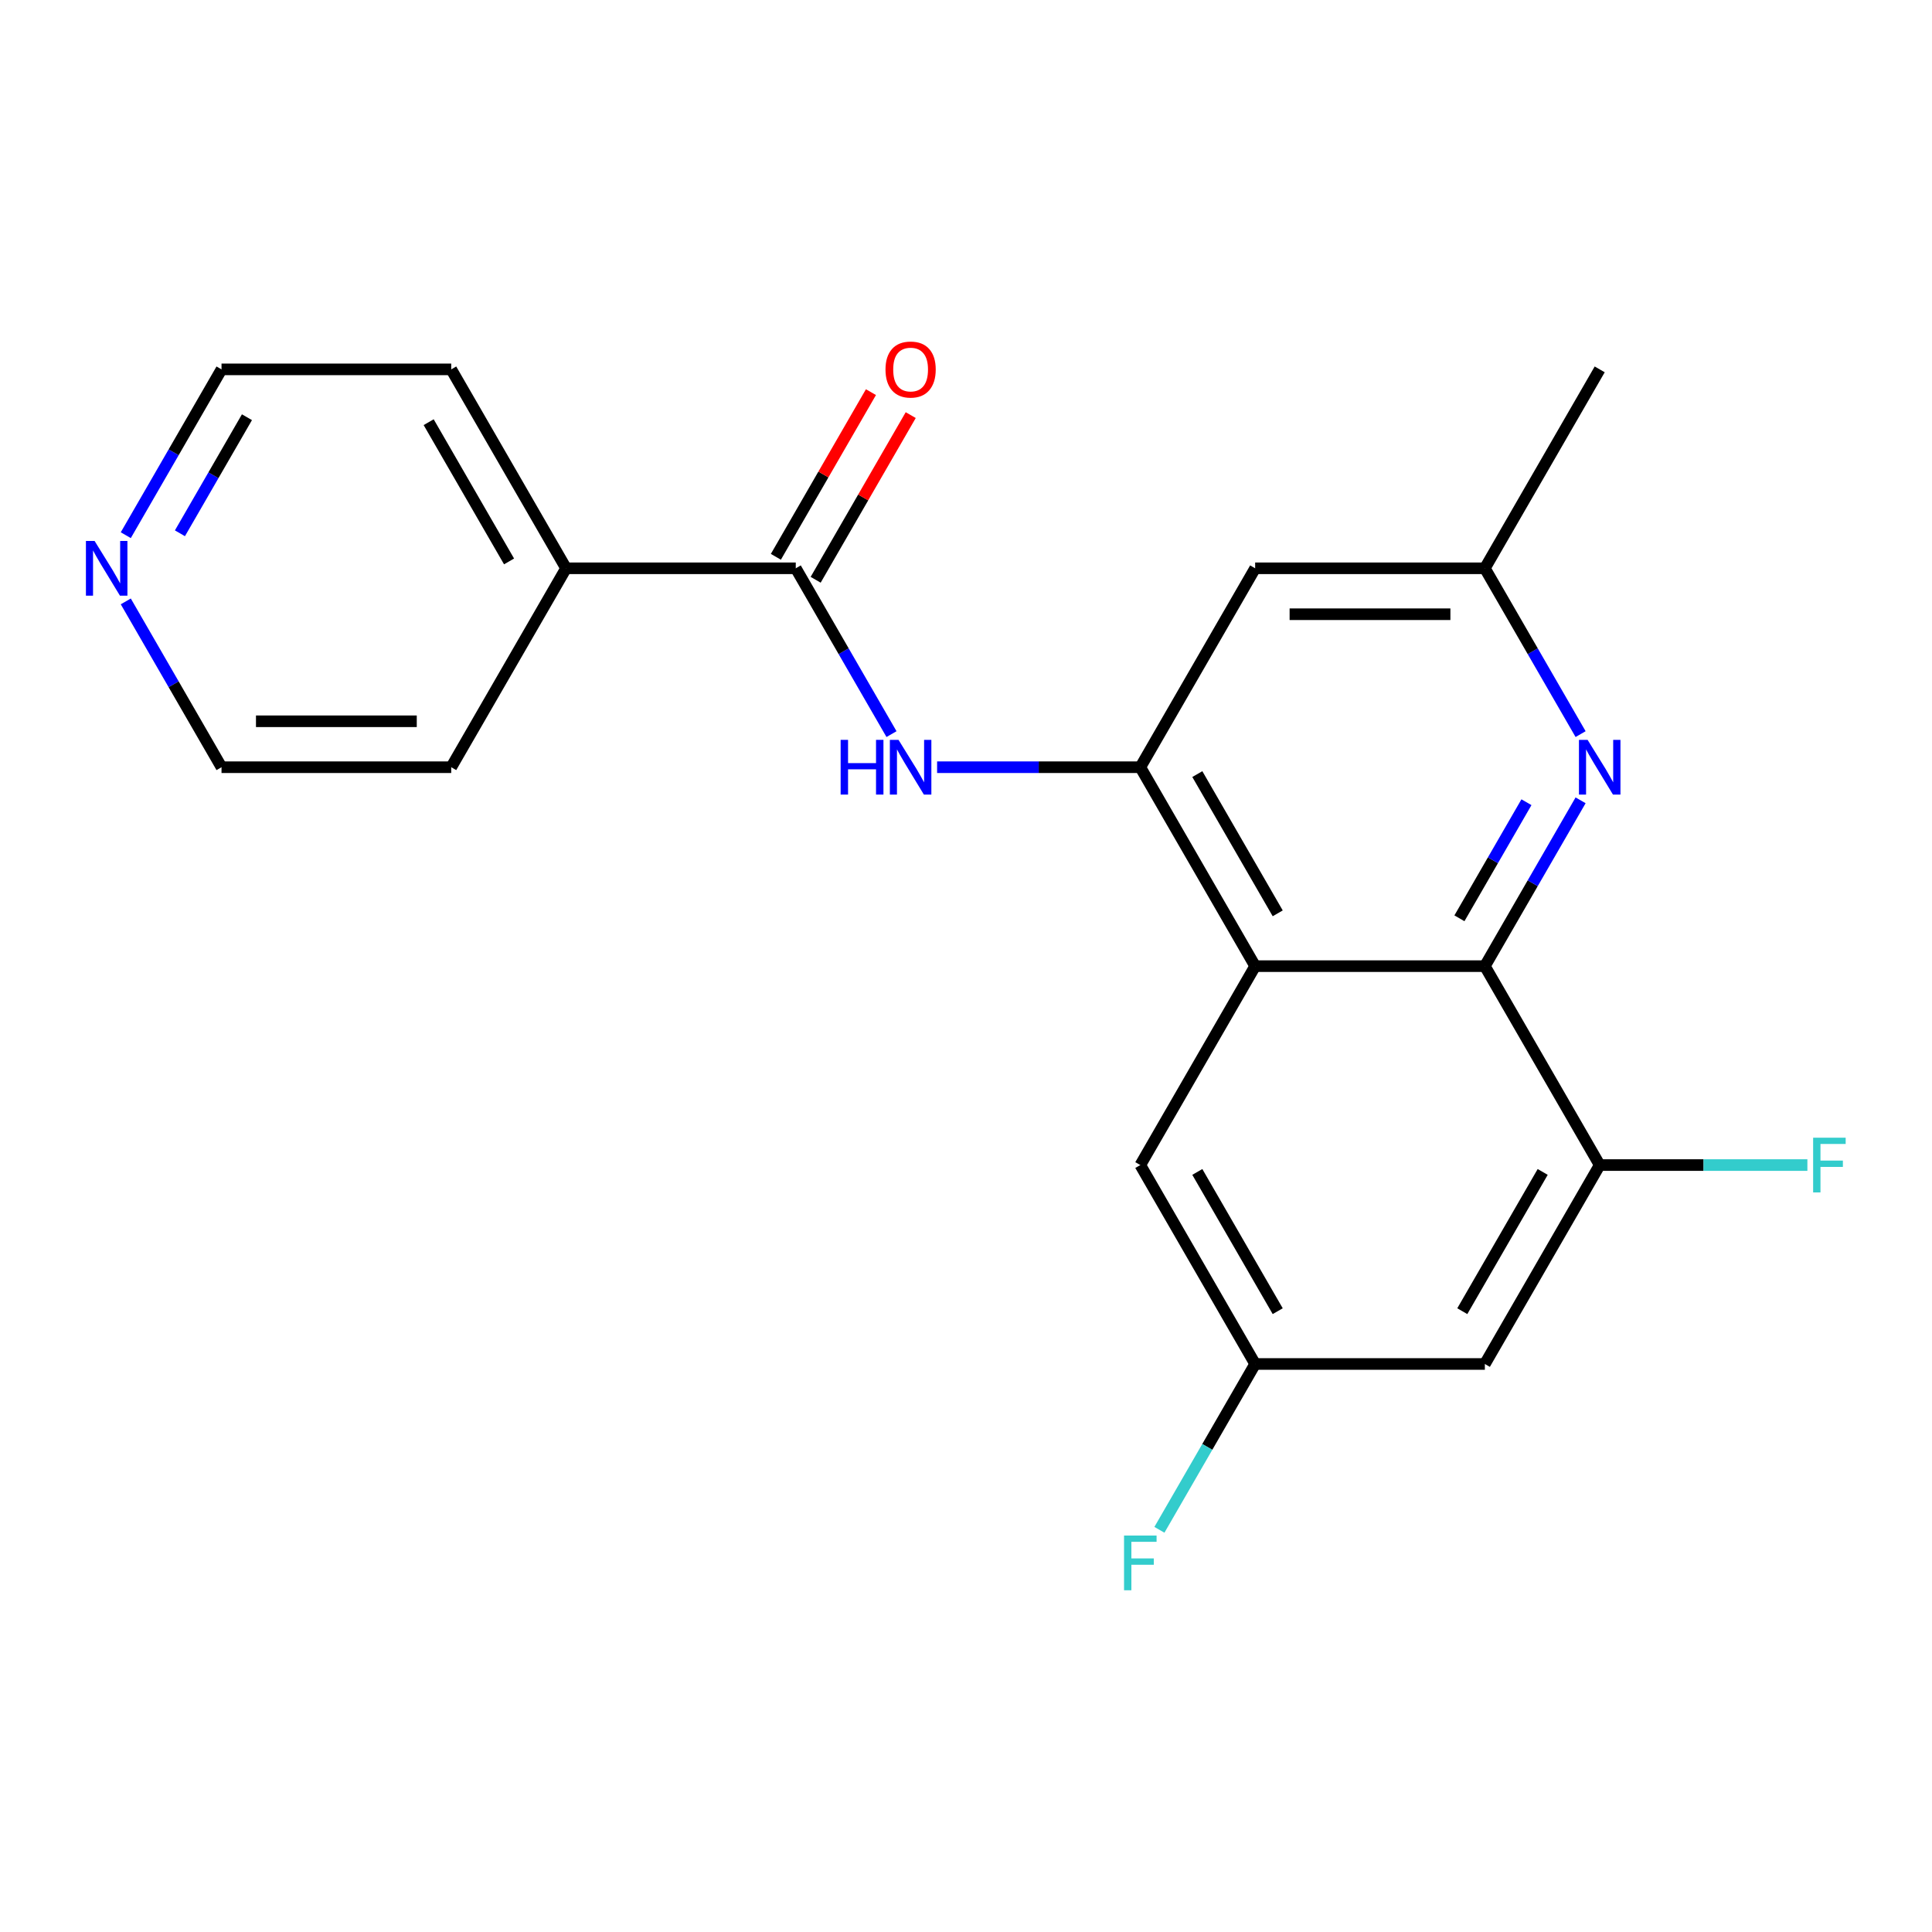<?xml version='1.0' encoding='iso-8859-1'?>
<svg version='1.1' baseProfile='full'
              xmlns='http://www.w3.org/2000/svg'
                      xmlns:rdkit='http://www.rdkit.org/xml'
                      xmlns:xlink='http://www.w3.org/1999/xlink'
                  xml:space='preserve'
width='1000px' height='1000px' viewBox='0 0 1000 1000'>
<!-- END OF HEADER -->
<rect style='opacity:1.0;fill:#FFFFFF;stroke:none' width='1000' height='1000' x='0' y='0'> </rect>
<path class='bond-0' d='M 649.667,500.073 L 590.222,397.11' style='fill:none;fill-rule:evenodd;stroke:#000000;stroke-width:6px;stroke-linecap:butt;stroke-linejoin:miter;stroke-opacity:1' />
<path class='bond-0' d='M 661.343,472.739 L 619.731,400.666' style='fill:none;fill-rule:evenodd;stroke:#000000;stroke-width:6px;stroke-linecap:butt;stroke-linejoin:miter;stroke-opacity:1' />
<path class='bond-1' d='M 649.667,500.073 L 768.558,500.073' style='fill:none;fill-rule:evenodd;stroke:#000000;stroke-width:6px;stroke-linecap:butt;stroke-linejoin:miter;stroke-opacity:1' />
<path class='bond-8' d='M 649.667,500.073 L 590.222,603.035' style='fill:none;fill-rule:evenodd;stroke:#000000;stroke-width:6px;stroke-linecap:butt;stroke-linejoin:miter;stroke-opacity:1' />
<path class='bond-2' d='M 590.222,397.11 L 537.633,397.11' style='fill:none;fill-rule:evenodd;stroke:#000000;stroke-width:6px;stroke-linecap:butt;stroke-linejoin:miter;stroke-opacity:1' />
<path class='bond-2' d='M 537.633,397.11 L 485.044,397.11' style='fill:none;fill-rule:evenodd;stroke:#0000FF;stroke-width:6px;stroke-linecap:butt;stroke-linejoin:miter;stroke-opacity:1' />
<path class='bond-6' d='M 590.222,397.11 L 649.667,294.148' style='fill:none;fill-rule:evenodd;stroke:#000000;stroke-width:6px;stroke-linecap:butt;stroke-linejoin:miter;stroke-opacity:1' />
<path class='bond-3' d='M 768.558,500.073 L 793.335,457.158' style='fill:none;fill-rule:evenodd;stroke:#000000;stroke-width:6px;stroke-linecap:butt;stroke-linejoin:miter;stroke-opacity:1' />
<path class='bond-3' d='M 793.335,457.158 L 818.112,414.243' style='fill:none;fill-rule:evenodd;stroke:#0000FF;stroke-width:6px;stroke-linecap:butt;stroke-linejoin:miter;stroke-opacity:1' />
<path class='bond-3' d='M 755.399,475.309 L 772.742,445.269' style='fill:none;fill-rule:evenodd;stroke:#000000;stroke-width:6px;stroke-linecap:butt;stroke-linejoin:miter;stroke-opacity:1' />
<path class='bond-3' d='M 772.742,445.269 L 790.086,415.228' style='fill:none;fill-rule:evenodd;stroke:#0000FF;stroke-width:6px;stroke-linecap:butt;stroke-linejoin:miter;stroke-opacity:1' />
<path class='bond-5' d='M 768.558,500.073 L 828.003,603.035' style='fill:none;fill-rule:evenodd;stroke:#000000;stroke-width:6px;stroke-linecap:butt;stroke-linejoin:miter;stroke-opacity:1' />
<path class='bond-4' d='M 461.44,379.978 L 436.663,337.063' style='fill:none;fill-rule:evenodd;stroke:#0000FF;stroke-width:6px;stroke-linecap:butt;stroke-linejoin:miter;stroke-opacity:1' />
<path class='bond-4' d='M 436.663,337.063 L 411.886,294.148' style='fill:none;fill-rule:evenodd;stroke:#000000;stroke-width:6px;stroke-linecap:butt;stroke-linejoin:miter;stroke-opacity:1' />
<path class='bond-9' d='M 818.112,379.978 L 793.335,337.063' style='fill:none;fill-rule:evenodd;stroke:#0000FF;stroke-width:6px;stroke-linecap:butt;stroke-linejoin:miter;stroke-opacity:1' />
<path class='bond-9' d='M 793.335,337.063 L 768.558,294.148' style='fill:none;fill-rule:evenodd;stroke:#000000;stroke-width:6px;stroke-linecap:butt;stroke-linejoin:miter;stroke-opacity:1' />
<path class='bond-11' d='M 422.182,300.093 L 446.786,257.478' style='fill:none;fill-rule:evenodd;stroke:#000000;stroke-width:6px;stroke-linecap:butt;stroke-linejoin:miter;stroke-opacity:1' />
<path class='bond-11' d='M 446.786,257.478 L 471.39,214.863' style='fill:none;fill-rule:evenodd;stroke:#FF0000;stroke-width:6px;stroke-linecap:butt;stroke-linejoin:miter;stroke-opacity:1' />
<path class='bond-11' d='M 401.59,288.204 L 426.194,245.589' style='fill:none;fill-rule:evenodd;stroke:#000000;stroke-width:6px;stroke-linecap:butt;stroke-linejoin:miter;stroke-opacity:1' />
<path class='bond-11' d='M 426.194,245.589 L 450.798,202.974' style='fill:none;fill-rule:evenodd;stroke:#FF0000;stroke-width:6px;stroke-linecap:butt;stroke-linejoin:miter;stroke-opacity:1' />
<path class='bond-12' d='M 411.886,294.148 L 292.996,294.148' style='fill:none;fill-rule:evenodd;stroke:#000000;stroke-width:6px;stroke-linecap:butt;stroke-linejoin:miter;stroke-opacity:1' />
<path class='bond-14' d='M 828.003,603.035 L 881.752,603.035' style='fill:none;fill-rule:evenodd;stroke:#000000;stroke-width:6px;stroke-linecap:butt;stroke-linejoin:miter;stroke-opacity:1' />
<path class='bond-14' d='M 881.752,603.035 L 935.501,603.035' style='fill:none;fill-rule:evenodd;stroke:#33CCCC;stroke-width:6px;stroke-linecap:butt;stroke-linejoin:miter;stroke-opacity:1' />
<path class='bond-21' d='M 828.003,603.035 L 768.558,705.997' style='fill:none;fill-rule:evenodd;stroke:#000000;stroke-width:6px;stroke-linecap:butt;stroke-linejoin:miter;stroke-opacity:1' />
<path class='bond-21' d='M 798.494,606.59 L 756.882,678.664' style='fill:none;fill-rule:evenodd;stroke:#000000;stroke-width:6px;stroke-linecap:butt;stroke-linejoin:miter;stroke-opacity:1' />
<path class='bond-22' d='M 649.667,294.148 L 768.558,294.148' style='fill:none;fill-rule:evenodd;stroke:#000000;stroke-width:6px;stroke-linecap:butt;stroke-linejoin:miter;stroke-opacity:1' />
<path class='bond-22' d='M 667.501,317.926 L 750.724,317.926' style='fill:none;fill-rule:evenodd;stroke:#000000;stroke-width:6px;stroke-linecap:butt;stroke-linejoin:miter;stroke-opacity:1' />
<path class='bond-7' d='M 768.558,705.997 L 649.667,705.997' style='fill:none;fill-rule:evenodd;stroke:#000000;stroke-width:6px;stroke-linecap:butt;stroke-linejoin:miter;stroke-opacity:1' />
<path class='bond-10' d='M 590.222,603.035 L 649.667,705.997' style='fill:none;fill-rule:evenodd;stroke:#000000;stroke-width:6px;stroke-linecap:butt;stroke-linejoin:miter;stroke-opacity:1' />
<path class='bond-10' d='M 619.731,606.59 L 661.343,678.664' style='fill:none;fill-rule:evenodd;stroke:#000000;stroke-width:6px;stroke-linecap:butt;stroke-linejoin:miter;stroke-opacity:1' />
<path class='bond-18' d='M 768.558,294.148 L 828.003,191.186' style='fill:none;fill-rule:evenodd;stroke:#000000;stroke-width:6px;stroke-linecap:butt;stroke-linejoin:miter;stroke-opacity:1' />
<path class='bond-15' d='M 649.667,705.997 L 624.89,748.912' style='fill:none;fill-rule:evenodd;stroke:#000000;stroke-width:6px;stroke-linecap:butt;stroke-linejoin:miter;stroke-opacity:1' />
<path class='bond-15' d='M 624.89,748.912 L 600.113,791.827' style='fill:none;fill-rule:evenodd;stroke:#33CCCC;stroke-width:6px;stroke-linecap:butt;stroke-linejoin:miter;stroke-opacity:1' />
<path class='bond-19' d='M 292.996,294.148 L 233.55,397.11' style='fill:none;fill-rule:evenodd;stroke:#000000;stroke-width:6px;stroke-linecap:butt;stroke-linejoin:miter;stroke-opacity:1' />
<path class='bond-20' d='M 292.996,294.148 L 233.55,191.186' style='fill:none;fill-rule:evenodd;stroke:#000000;stroke-width:6px;stroke-linecap:butt;stroke-linejoin:miter;stroke-opacity:1' />
<path class='bond-20' d='M 263.486,290.593 L 221.875,218.519' style='fill:none;fill-rule:evenodd;stroke:#000000;stroke-width:6px;stroke-linecap:butt;stroke-linejoin:miter;stroke-opacity:1' />
<path class='bond-13' d='M 65.106,277.016 L 89.883,234.101' style='fill:none;fill-rule:evenodd;stroke:#0000FF;stroke-width:6px;stroke-linecap:butt;stroke-linejoin:miter;stroke-opacity:1' />
<path class='bond-13' d='M 89.883,234.101 L 114.66,191.186' style='fill:none;fill-rule:evenodd;stroke:#000000;stroke-width:6px;stroke-linecap:butt;stroke-linejoin:miter;stroke-opacity:1' />
<path class='bond-13' d='M 93.132,276.031 L 110.475,245.99' style='fill:none;fill-rule:evenodd;stroke:#0000FF;stroke-width:6px;stroke-linecap:butt;stroke-linejoin:miter;stroke-opacity:1' />
<path class='bond-13' d='M 110.475,245.99 L 127.819,215.95' style='fill:none;fill-rule:evenodd;stroke:#000000;stroke-width:6px;stroke-linecap:butt;stroke-linejoin:miter;stroke-opacity:1' />
<path class='bond-23' d='M 65.106,311.281 L 89.883,354.195' style='fill:none;fill-rule:evenodd;stroke:#0000FF;stroke-width:6px;stroke-linecap:butt;stroke-linejoin:miter;stroke-opacity:1' />
<path class='bond-23' d='M 89.883,354.195 L 114.66,397.11' style='fill:none;fill-rule:evenodd;stroke:#000000;stroke-width:6px;stroke-linecap:butt;stroke-linejoin:miter;stroke-opacity:1' />
<path class='bond-16' d='M 114.66,191.186 L 233.55,191.186' style='fill:none;fill-rule:evenodd;stroke:#000000;stroke-width:6px;stroke-linecap:butt;stroke-linejoin:miter;stroke-opacity:1' />
<path class='bond-17' d='M 114.66,397.11 L 233.55,397.11' style='fill:none;fill-rule:evenodd;stroke:#000000;stroke-width:6px;stroke-linecap:butt;stroke-linejoin:miter;stroke-opacity:1' />
<path class='bond-17' d='M 132.494,373.332 L 215.717,373.332' style='fill:none;fill-rule:evenodd;stroke:#000000;stroke-width:6px;stroke-linecap:butt;stroke-linejoin:miter;stroke-opacity:1' />
<path  class='atom-3' d='M 435.112 382.95
L 438.952 382.95
L 438.952 394.99
L 453.432 394.99
L 453.432 382.95
L 457.272 382.95
L 457.272 411.27
L 453.432 411.27
L 453.432 398.19
L 438.952 398.19
L 438.952 411.27
L 435.112 411.27
L 435.112 382.95
' fill='#0000FF'/>
<path  class='atom-3' d='M 465.072 382.95
L 474.352 397.95
Q 475.272 399.43, 476.752 402.11
Q 478.232 404.79, 478.312 404.95
L 478.312 382.95
L 482.072 382.95
L 482.072 411.27
L 478.192 411.27
L 468.232 394.87
Q 467.072 392.95, 465.832 390.75
Q 464.632 388.55, 464.272 387.87
L 464.272 411.27
L 460.592 411.27
L 460.592 382.95
L 465.072 382.95
' fill='#0000FF'/>
<path  class='atom-4' d='M 821.743 382.95
L 831.023 397.95
Q 831.943 399.43, 833.423 402.11
Q 834.903 404.79, 834.983 404.95
L 834.983 382.95
L 838.743 382.95
L 838.743 411.27
L 834.863 411.27
L 824.903 394.87
Q 823.743 392.95, 822.503 390.75
Q 821.303 388.55, 820.943 387.87
L 820.943 411.27
L 817.263 411.27
L 817.263 382.95
L 821.743 382.95
' fill='#0000FF'/>
<path  class='atom-12' d='M 458.332 191.266
Q 458.332 184.466, 461.692 180.666
Q 465.052 176.866, 471.332 176.866
Q 477.612 176.866, 480.972 180.666
Q 484.332 184.466, 484.332 191.266
Q 484.332 198.146, 480.932 202.066
Q 477.532 205.946, 471.332 205.946
Q 465.092 205.946, 461.692 202.066
Q 458.332 198.186, 458.332 191.266
M 471.332 202.746
Q 475.652 202.746, 477.972 199.866
Q 480.332 196.946, 480.332 191.266
Q 480.332 185.706, 477.972 182.906
Q 475.652 180.066, 471.332 180.066
Q 467.012 180.066, 464.652 182.866
Q 462.332 185.666, 462.332 191.266
Q 462.332 196.986, 464.652 199.866
Q 467.012 202.746, 471.332 202.746
' fill='#FF0000'/>
<path  class='atom-14' d='M 48.955 279.988
L 58.235 294.988
Q 59.155 296.468, 60.635 299.148
Q 62.115 301.828, 62.195 301.988
L 62.195 279.988
L 65.955 279.988
L 65.955 308.308
L 62.075 308.308
L 52.115 291.908
Q 50.955 289.988, 49.715 287.788
Q 48.515 285.588, 48.155 284.908
L 48.155 308.308
L 44.475 308.308
L 44.475 279.988
L 48.955 279.988
' fill='#0000FF'/>
<path  class='atom-15' d='M 938.474 588.875
L 955.314 588.875
L 955.314 592.115
L 942.274 592.115
L 942.274 600.715
L 953.874 600.715
L 953.874 603.995
L 942.274 603.995
L 942.274 617.195
L 938.474 617.195
L 938.474 588.875
' fill='#33CCCC'/>
<path  class='atom-16' d='M 581.802 794.799
L 598.642 794.799
L 598.642 798.039
L 585.602 798.039
L 585.602 806.639
L 597.202 806.639
L 597.202 809.919
L 585.602 809.919
L 585.602 823.119
L 581.802 823.119
L 581.802 794.799
' fill='#33CCCC'/>
</svg>
